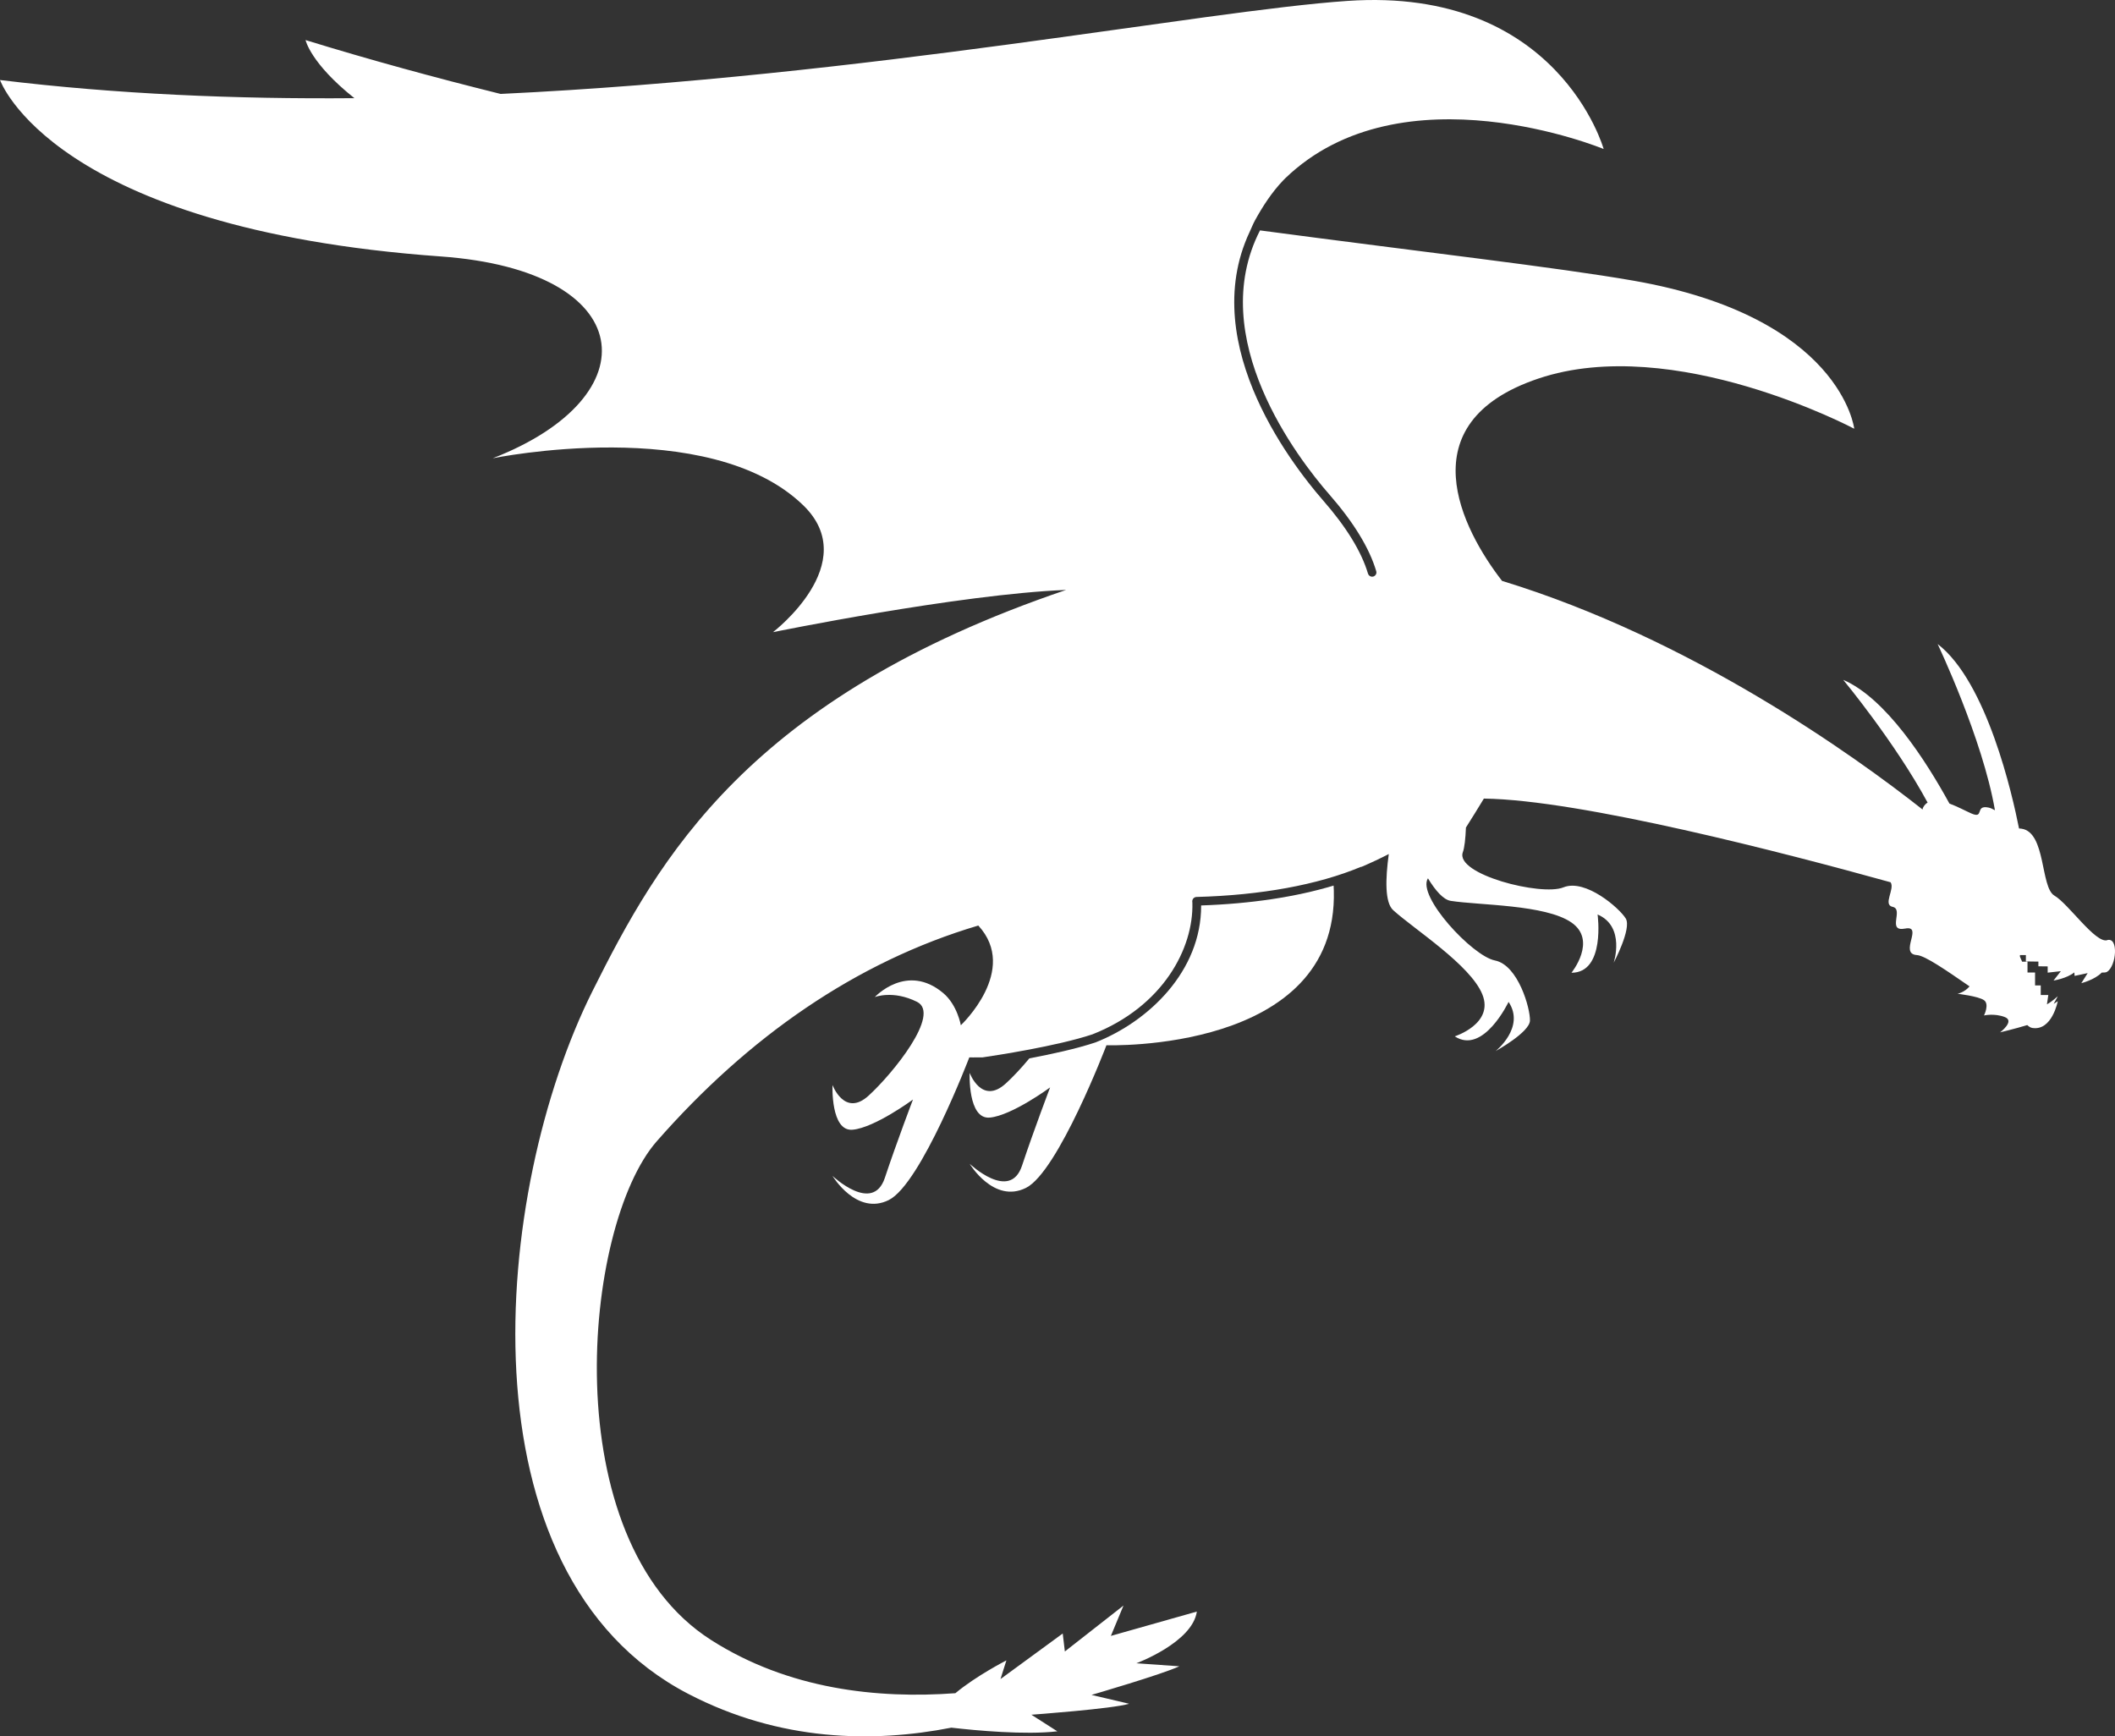 <svg width="229" height="188" viewBox="0 0 229 188" fill="none" xmlns="http://www.w3.org/2000/svg">
	<rect x="0" y="0" width="229" height="188" fill="#333333" stroke="none"/>
	<path d="M118.61 112.867C116.562 113.549 113.825 114.144 111.455 114.59C110.555 115.675 109.636 116.648 108.91 117.305C106.298 119.697 104.988 116.164 104.988 116.164C104.988 116.164 104.771 121.222 107.167 121.005C109.562 120.788 113.701 117.738 113.701 117.738C113.701 117.738 111.957 122.306 110.654 126.223C109.345 130.14 104.988 126.006 104.988 126.006C104.988 126.006 107.601 130.357 111.088 128.615C114.576 126.874 119.801 113.171 119.801 113.171C119.801 113.171 144.903 114.038 144.419 96.418C144.419 96.238 144.4 96.065 144.394 95.885C140.305 97.118 135.427 97.856 130.053 98.036C130.078 105.157 124.362 110.605 118.61 112.867Z" fill="white"/>
	<path d="M228.164 101.798C226.892 102.182 223.963 97.856 222.437 96.97C220.91 96.077 221.543 90.109 218.875 89.725C218.794 89.712 218.695 89.706 218.608 89.7C217.907 86.142 215.145 73.846 209.796 69.731C209.796 69.731 214.673 79.982 216.001 87.729C215.753 87.586 215.517 87.481 215.306 87.438C213.78 87.121 214.891 88.708 213.445 88.076C212.824 87.803 211.949 87.326 211.074 87.004C208.517 82.337 204.186 75.6 199.575 73.61C199.575 73.61 205.185 80.378 208.71 86.898C208.524 87.01 208.368 87.171 208.238 87.4C208.201 87.469 208.176 87.555 208.164 87.648C200.742 81.798 183.18 69.179 162.633 62.895C158.338 57.36 152.275 45.801 166.555 40.992C181.237 36.046 200.766 46.421 200.766 46.421C200.766 46.421 199.383 34.317 176.844 30.387C168.46 28.925 154.05 27.295 136.426 24.946C130.456 36.597 140.559 49.681 143.941 53.548C146.566 56.554 148.273 59.349 149.011 61.847C149.086 62.095 148.943 62.349 148.695 62.423C148.651 62.436 148.608 62.442 148.564 62.442C148.366 62.442 148.18 62.312 148.118 62.107C147.416 59.734 145.772 57.056 143.234 54.156C142.681 53.523 142.148 52.873 141.633 52.21C140.938 51.317 140.274 50.406 139.641 49.47C138.896 48.373 138.201 47.239 137.556 46.08C136.854 44.809 136.221 43.508 135.669 42.169C135.098 40.775 134.62 39.337 134.267 37.868C133.913 36.374 133.689 34.85 133.646 33.313C133.596 31.745 133.739 30.164 134.087 28.633C134.267 27.84 134.509 27.053 134.8 26.291C134.949 25.894 135.117 25.51 135.297 25.125C135.495 24.704 135.657 24.276 135.88 23.867C136.712 22.349 137.705 20.824 138.896 19.572C138.977 19.485 139.057 19.399 139.144 19.318C151.798 7.096 173.635 16.133 173.635 16.133C173.635 16.133 168.72 -1.469 145.896 0.099C130.103 1.183 94.116 8.261 54.201 10.17C47.065 8.398 39.984 6.464 33.083 4.338C33.083 4.338 33.611 6.842 38.371 10.629C25.587 10.74 12.63 10.201 0.001 8.664C0.001 8.664 5.636 24.747 47.716 27.766C69.194 29.303 70.578 42.925 53.351 49.619C53.351 49.619 76.746 44.809 86.967 54.707C93.458 60.992 83.691 68.448 83.691 68.448C83.691 68.448 103.822 64.332 115.432 63.874C80.972 75.569 71.316 92.978 64.155 107.301C53.326 128.95 49.547 170.419 74.512 183.397C84.472 188.579 94.563 188.715 103.009 187.06C105.64 187.364 110.995 187.866 114.483 187.457L111.672 185.66C111.672 185.66 120.558 185.015 122.246 184.47L118.182 183.515C118.182 183.515 125.815 181.296 127.689 180.416L123.041 180.088C123.041 180.088 129.11 177.838 129.588 174.491L120.279 177.125L121.644 173.84L115.296 178.811L115.066 176.865L108.327 181.798L108.966 179.778C108.966 179.778 105.708 181.439 103.443 183.329C95.059 183.949 85.391 182.933 76.988 177.565C59.941 166.682 63.094 132.712 71.105 123.577C81.004 112.284 92.676 104.141 105.925 100.211C110.381 105.052 104.033 111.008 104.033 111.008C104.033 111.008 103.66 108.814 102.128 107.524C98.181 104.202 94.718 107.958 94.718 107.958C94.718 107.958 96.679 107.171 99.291 108.473C101.904 109.78 96.679 116.226 94.06 118.618C91.448 121.011 90.138 117.478 90.138 117.478C90.138 117.478 89.921 122.535 92.316 122.319C94.712 122.102 98.851 119.052 98.851 119.052C98.851 119.052 97.107 123.62 95.804 127.537C94.495 131.454 90.138 127.32 90.138 127.32C90.138 127.32 92.751 131.671 96.238 129.929C99.726 128.188 104.951 114.485 104.951 114.485C104.951 114.485 105.485 114.503 106.397 114.485C107.719 114.292 114.409 113.282 118.281 111.993C125.939 108.981 129.24 102.665 129.104 97.751L129.091 97.602C129.091 97.478 129.135 97.36 129.215 97.267C129.302 97.174 129.42 97.125 129.544 97.118C136.532 96.933 142.681 95.805 147.33 93.865C147.367 93.852 147.404 93.846 147.441 93.846C148.49 93.4 149.47 92.935 150.37 92.47C149.992 95.21 149.942 97.732 150.848 98.55C153.132 100.62 159.207 104.475 160.498 107.661C161.795 110.846 157.513 112.21 157.513 112.21C160.61 114.237 163.34 108.479 163.34 108.479C165.177 111.237 161.938 113.803 161.938 113.803C161.938 113.803 165.605 111.782 165.655 110.512C165.704 109.241 164.395 104.488 161.857 103.992C159.431 103.521 153.38 97.019 154.609 95.098C155.434 96.449 156.284 97.416 157.079 97.54C160.126 98.023 167.318 97.924 170.148 99.883C172.978 101.841 170.148 105.324 170.148 105.324C173.853 105.324 172.978 99.015 172.978 99.015C176.025 100.323 174.721 104.24 174.721 104.24C174.721 104.24 176.682 100.54 176.031 99.455C175.379 98.364 171.674 95.104 169.279 96.077C166.884 97.056 157.513 94.664 158.388 92.272C158.568 91.782 158.673 90.815 158.723 89.601C159.381 88.566 160.045 87.487 160.666 86.465C171.141 86.601 193.239 92.346 204.701 95.526C205.197 96.245 203.82 97.961 204.93 98.191C206.159 98.451 204.248 100.93 206.277 100.54C208.306 100.149 205.563 103.279 207.549 103.409C208.43 103.465 210.751 105.076 213.252 106.799C212.688 107.463 211.949 107.599 211.949 107.599C211.949 107.599 214.202 107.859 214.816 108.293C215.43 108.727 214.816 109.948 214.816 109.948C214.816 109.948 215.946 109.688 217.069 110.121C218.192 110.555 216.56 111.776 216.56 111.776C216.56 111.776 218.18 111.392 219.501 110.989C219.675 111.15 219.849 111.268 220.041 111.299C222.188 111.646 222.803 108.405 222.803 108.405L222.362 108.69C222.623 108.231 222.803 107.865 222.803 107.865C222.803 107.865 222.244 108.398 221.63 108.745L221.779 107.735H220.96V106.694H220.345V105.299H219.526V104.122H218.943C218.862 103.942 218.782 103.762 218.707 103.583V103.409H219.352L219.346 104.097L220.705 104.116V104.624L221.711 104.636V105.312L222.703 105.2L223.138 105.151L222.344 106.167C222.344 106.167 223.752 105.956 224.596 105.287L224.627 105.665L225.614 105.454L226.042 105.361L225.353 106.452C225.353 106.452 226.799 106.093 227.563 105.306C227.823 105.312 228.028 105.293 228.14 105.225C229.157 104.587 229.412 101.414 228.14 101.792L228.164 101.798Z" fill="white"/>
</svg>
